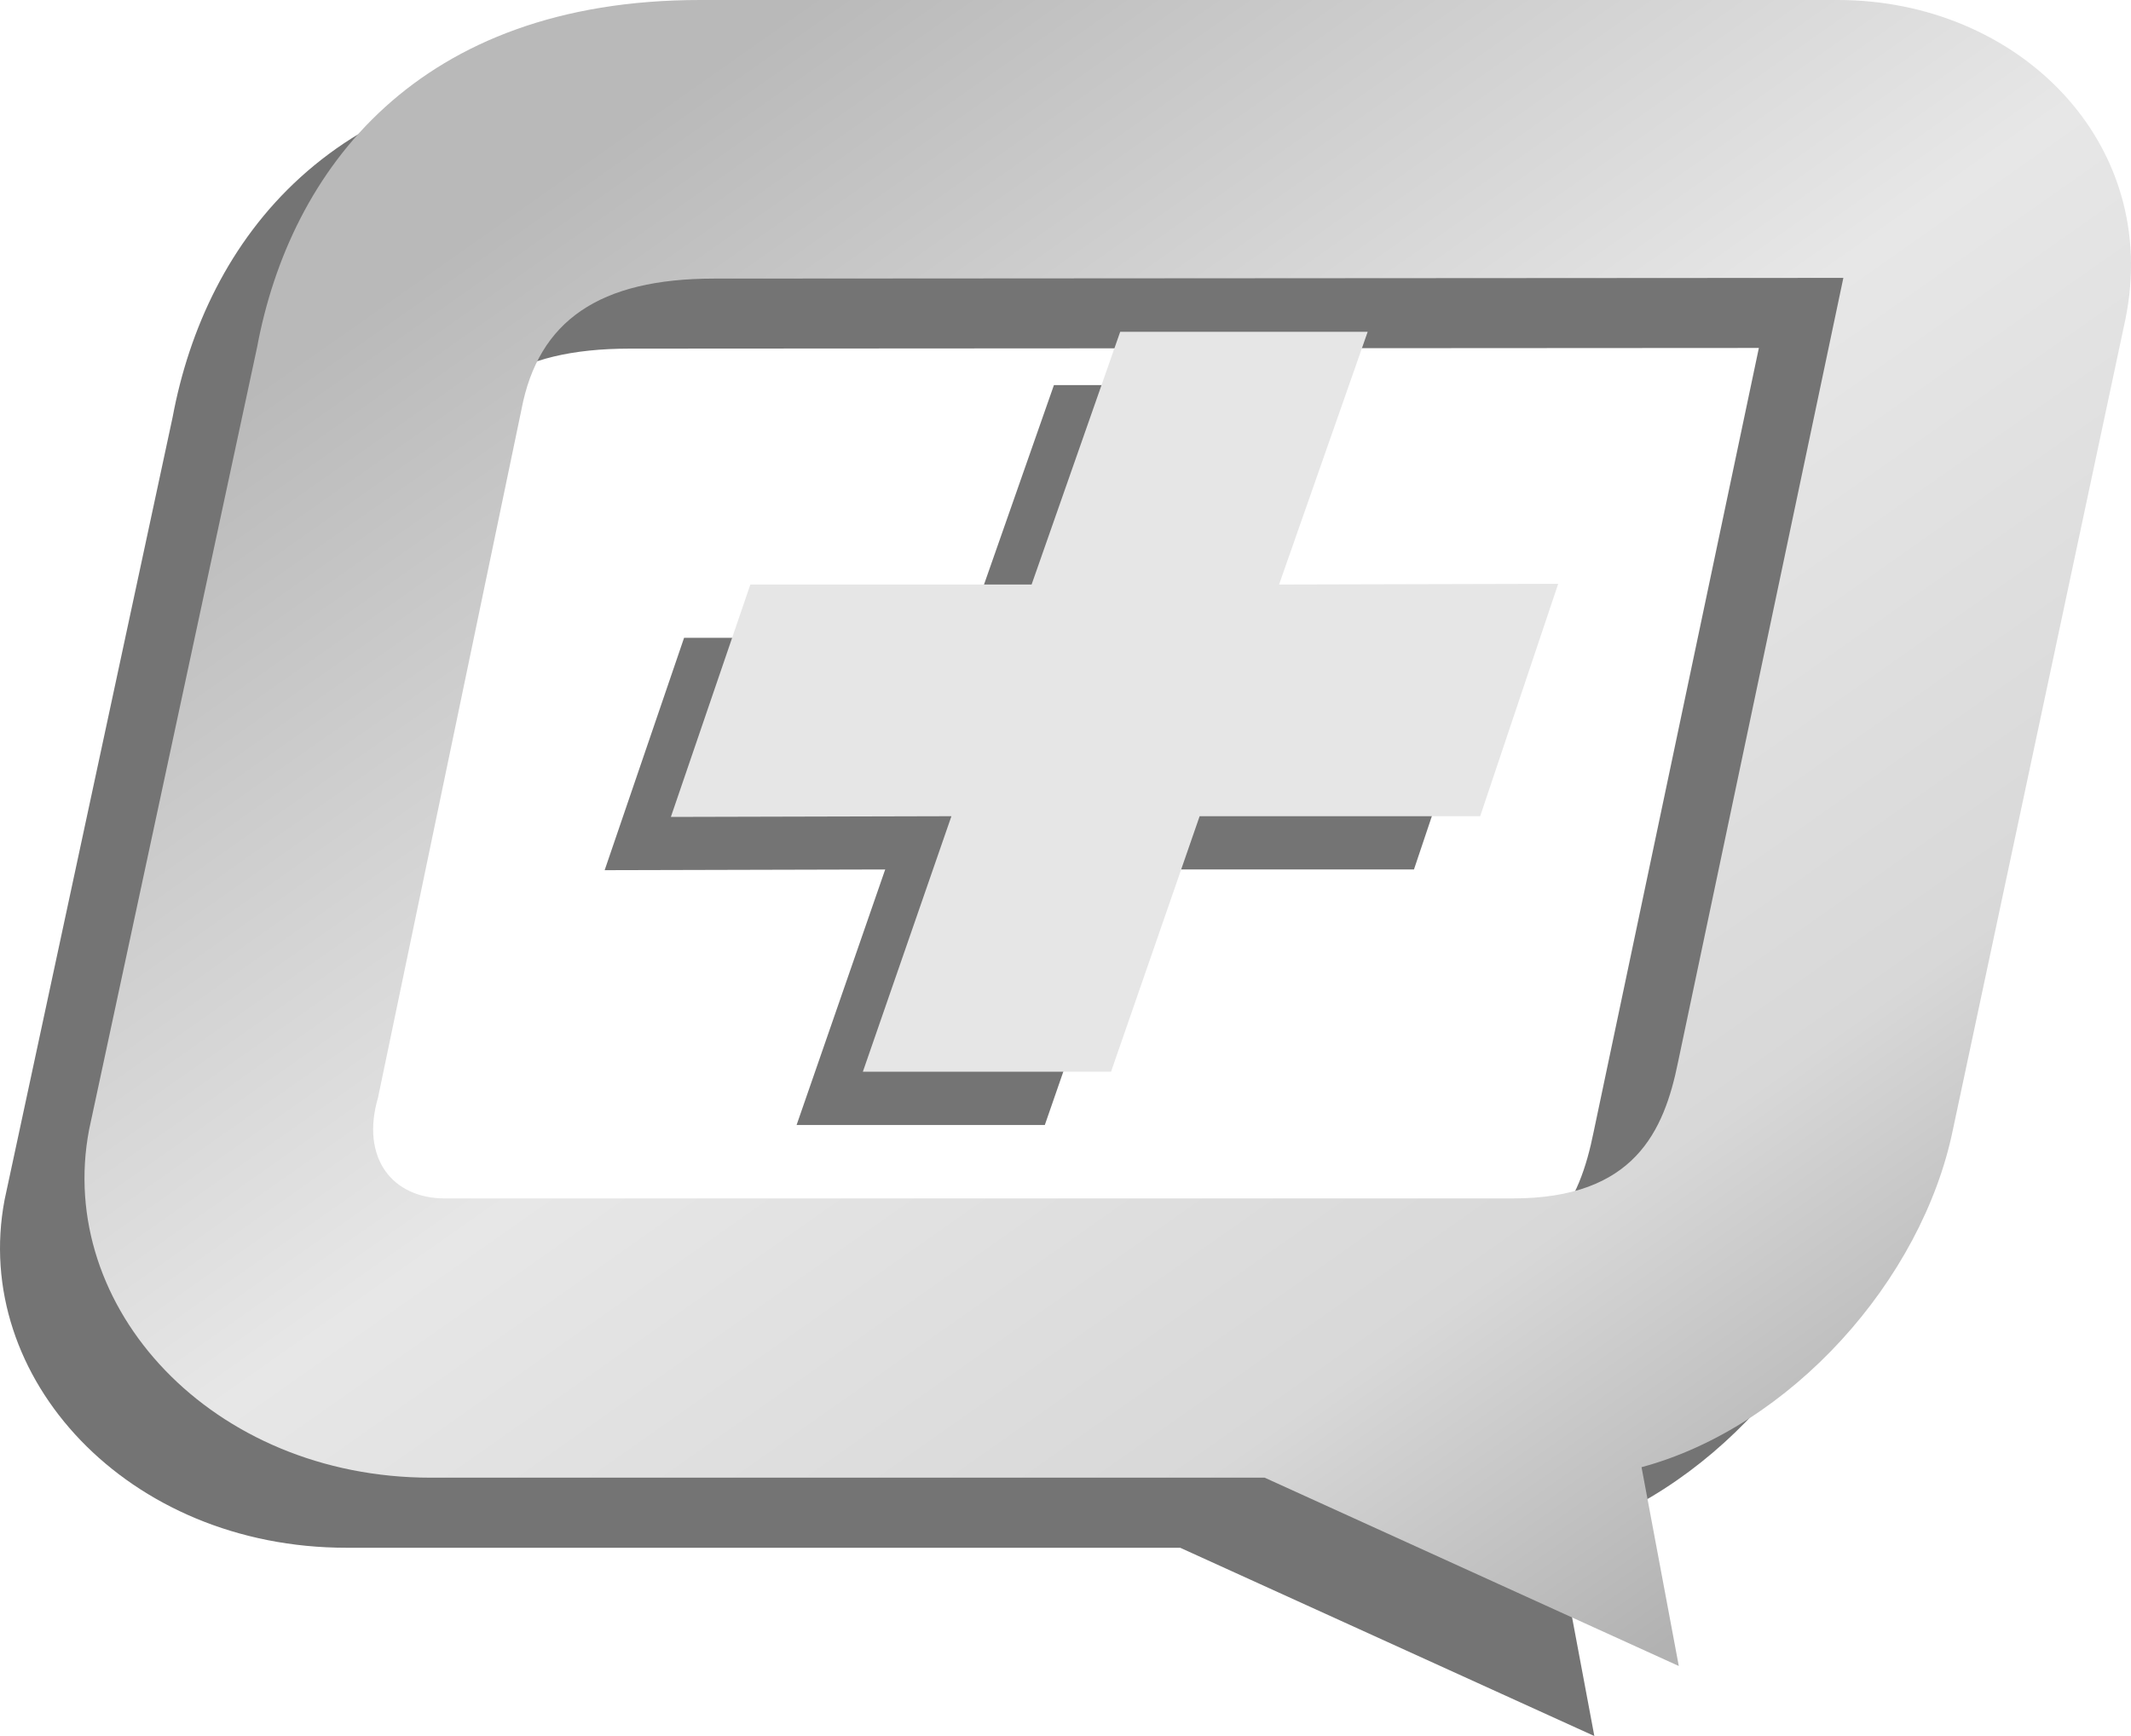 <svg width="54" height="44" viewBox="0 0 54 44" fill="none" xmlns="http://www.w3.org/2000/svg">
<path d="M4.374 10.575L0.116 30.41C-0.739 34.917 3.234 39.228 8.775 39.228H29.906L40.401 44L39.456 38.962C43.216 37.95 46.565 34.242 47.35 30.392L51.715 9.883C52.641 5.395 49.006 1.775 44.427 1.775H15.599C8.437 1.775 5.212 6.087 4.374 10.575ZM44.57 8.819L40.383 28.689C40.027 30.446 39.278 32.149 36.196 32.149H9.131C7.795 32.149 6.993 31.12 7.439 29.594L11.073 12.154C11.502 9.901 13.052 8.836 15.956 8.836L44.57 8.819Z" fill="#747474"/>
<path d="M6.515 8.8L2.257 28.635C1.401 33.141 5.375 37.452 10.916 37.452H32.047L42.541 42.225L41.597 37.186C45.356 36.175 48.706 32.467 49.49 28.617L53.855 8.108C54.782 3.619 51.147 0 46.568 0H17.74C10.577 0 7.352 4.311 6.515 8.8ZM46.711 7.043L42.523 26.914C42.167 28.67 41.419 30.374 38.336 30.374H11.272C9.936 30.374 9.134 29.345 9.579 27.819L13.214 10.379C13.642 8.126 15.192 7.061 18.096 7.061L46.711 7.043Z" fill="url(#paint0_linear_291_1429)"/>
<path d="M30.734 16.165L37.808 16.147L35.83 22.037H28.721L26.476 28.513H20.186L22.431 22.037L15.322 22.055L17.335 16.165H24.462L26.707 9.76H32.979L30.734 16.165Z" fill="#747474"/>
<path d="M32.412 14.815L39.485 14.797L37.508 20.687H30.399L28.154 27.163H21.865L24.109 20.687L17 20.705L19.014 14.815H26.141L28.386 8.41H34.657L32.412 14.815Z" fill="#E6E6E6"/>
<defs>
<linearGradient id="paint0_linear_291_1429" x1="14.434" y1="4.169" x2="41.275" y2="42.333" gradientUnits="userSpaceOnUse">
<stop stop-color="#B9B9B9"/>
<stop offset="0.443" stop-color="#E7E7E7"/>
<stop offset="0.781" stop-color="#D8D8D8"/>
<stop offset="1" stop-color="#B2B2B2"/>
</linearGradient>
</defs>
</svg>

